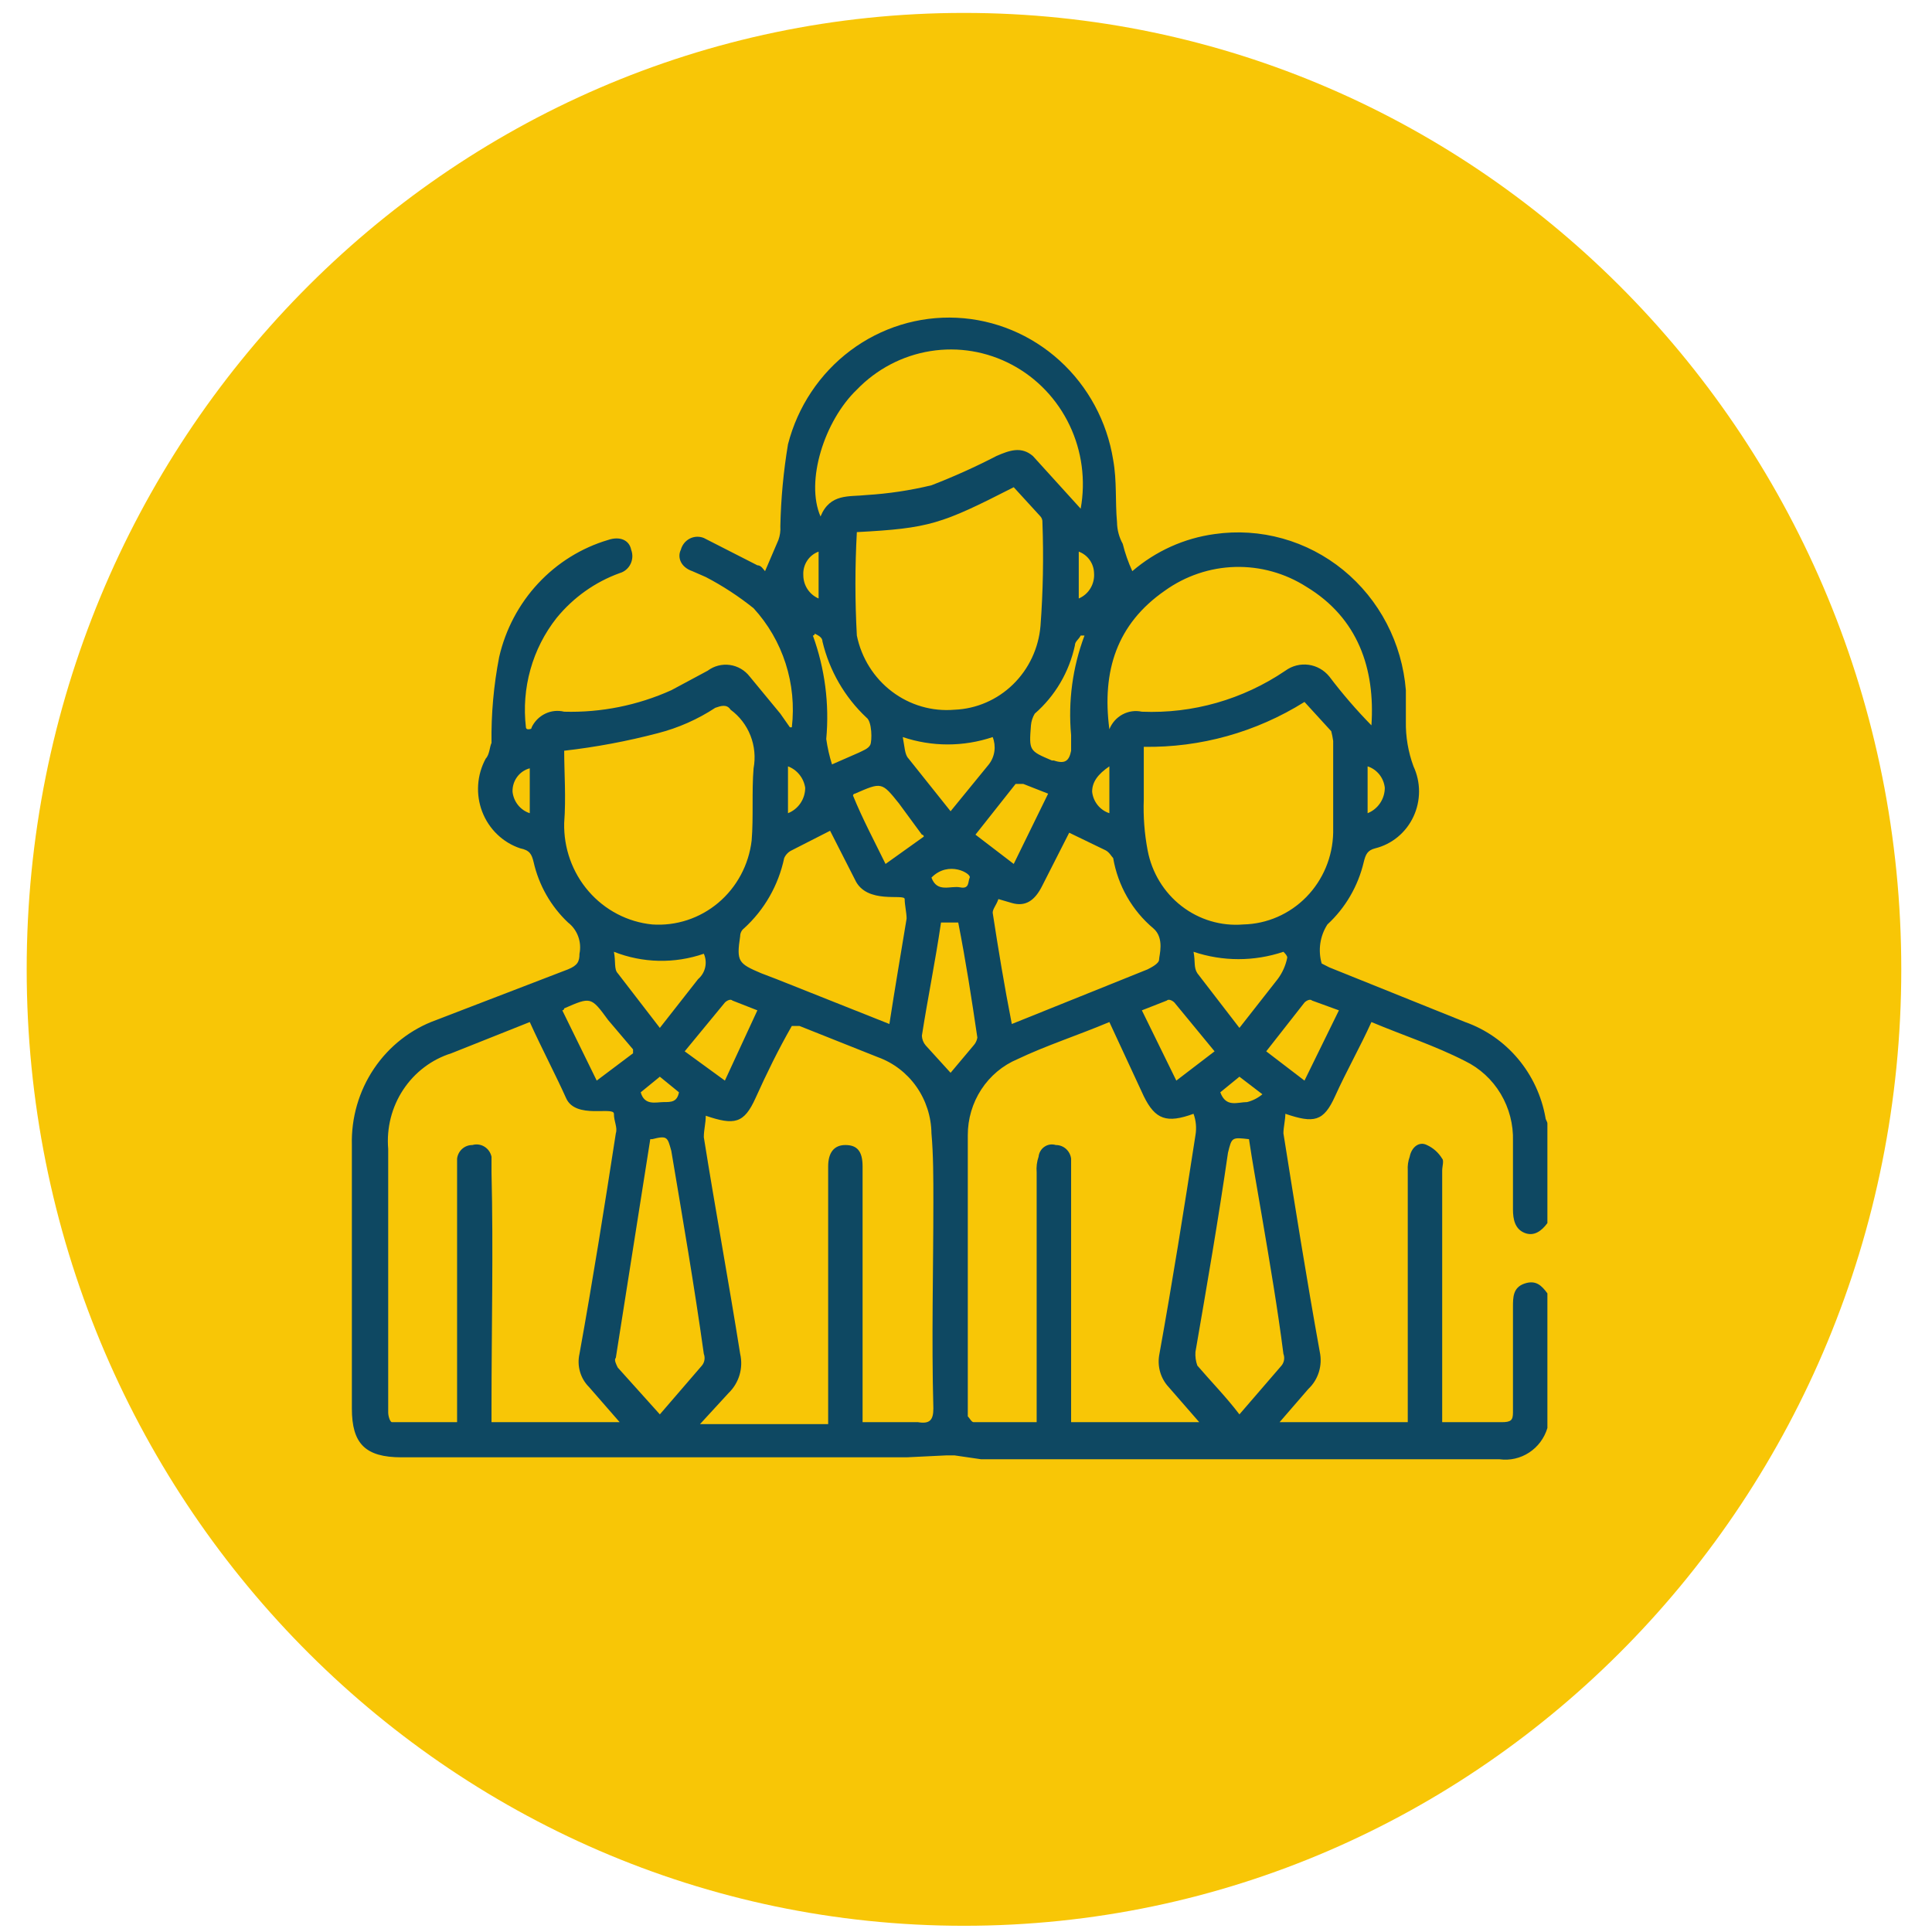 <svg width="101" height="101" viewBox="0 0 101 101" fill="none" xmlns="http://www.w3.org/2000/svg">
<g clip-path="url(#clip0_976_2635)">
<path d="M50.395 100.675C77.457 100.675 99.394 78.289 99.394 50.675C99.394 23.061 77.457 0.675 50.395 0.675C23.333 0.675 1.395 23.061 1.395 50.675C1.395 78.289 23.333 100.675 50.395 100.675Z" fill="#F8C606"/>
<path d="M80.894 74.654C80.734 75.184 80.395 75.639 79.937 75.937C79.48 76.236 78.933 76.36 78.394 76.287H51.294L49.895 76.083H49.495L47.395 76.185H20.994C19.095 76.185 18.395 75.471 18.395 73.634V59.859C18.357 58.435 18.763 57.036 19.553 55.863C20.344 54.69 21.479 53.802 22.794 53.328L29.695 50.675C30.195 50.471 30.294 50.267 30.294 49.859C30.356 49.556 30.332 49.243 30.226 48.954C30.12 48.665 29.936 48.412 29.695 48.226C28.797 47.379 28.17 46.277 27.895 45.063C27.794 44.654 27.695 44.45 27.195 44.348C26.746 44.199 26.335 43.949 25.992 43.618C25.648 43.288 25.381 42.883 25.209 42.435C25.037 41.986 24.965 41.504 24.997 41.023C25.029 40.543 25.165 40.075 25.395 39.654C25.595 39.45 25.595 39.042 25.695 38.838C25.674 37.331 25.808 35.827 26.095 34.348C26.427 32.904 27.13 31.575 28.132 30.5C29.134 29.424 30.398 28.639 31.794 28.226C32.395 28.022 32.895 28.226 32.995 28.736C33.041 28.856 33.062 28.985 33.057 29.114C33.051 29.243 33.019 29.37 32.963 29.485C32.906 29.601 32.826 29.703 32.728 29.785C32.63 29.867 32.517 29.927 32.395 29.961C31.108 30.426 29.968 31.237 29.095 32.308C28.468 33.103 28.003 34.018 27.729 35C27.454 35.981 27.374 37.009 27.494 38.022C27.494 38.049 27.505 38.075 27.524 38.094C27.543 38.113 27.568 38.124 27.595 38.124C27.695 38.124 27.794 38.124 27.794 38.022C27.944 37.709 28.195 37.457 28.504 37.309C28.813 37.16 29.162 37.124 29.494 37.206C31.42 37.259 33.332 36.876 35.094 36.083L36.995 35.063C37.329 34.813 37.745 34.706 38.155 34.763C38.565 34.82 38.938 35.037 39.194 35.369L40.794 37.308L41.294 38.022H41.395C41.526 36.898 41.416 35.759 41.07 34.684C40.725 33.608 40.153 32.623 39.395 31.797C38.615 31.172 37.778 30.625 36.895 30.165L36.194 29.859C35.594 29.654 35.395 29.144 35.594 28.736C35.628 28.611 35.687 28.495 35.767 28.395C35.847 28.296 35.947 28.214 36.06 28.156C36.173 28.098 36.297 28.066 36.424 28.06C36.55 28.055 36.677 28.076 36.794 28.124L39.594 29.552C39.794 29.552 39.895 29.756 39.995 29.859L40.694 28.226C40.776 27.998 40.811 27.754 40.794 27.512C40.824 26.075 40.958 24.642 41.194 23.226C41.7 21.259 42.853 19.529 44.459 18.325C46.065 17.121 48.028 16.517 50.018 16.612C52.009 16.708 53.907 17.498 55.395 18.85C56.884 20.203 57.872 22.036 58.194 24.042C58.395 25.165 58.294 26.185 58.395 27.308C58.401 27.701 58.504 28.087 58.694 28.43C58.816 28.921 58.984 29.4 59.194 29.859C60.418 28.808 61.91 28.135 63.495 27.92C64.682 27.749 65.891 27.828 67.048 28.151C68.205 28.474 69.284 29.035 70.221 29.799C71.157 30.564 71.931 31.516 72.494 32.596C73.057 33.677 73.397 34.863 73.495 36.083V37.716C73.481 38.517 73.617 39.313 73.894 40.063C74.085 40.473 74.184 40.922 74.184 41.377C74.183 41.831 74.084 42.28 73.892 42.69C73.701 43.101 73.422 43.462 73.077 43.749C72.731 44.036 72.327 44.241 71.894 44.348C71.495 44.45 71.394 44.654 71.294 45.063C70.998 46.322 70.336 47.46 69.394 48.328C69.202 48.625 69.075 48.962 69.023 49.315C68.972 49.667 68.996 50.027 69.094 50.369L69.495 50.573L76.594 53.43C77.666 53.809 78.619 54.472 79.357 55.35C80.095 56.229 80.591 57.292 80.794 58.43C80.794 58.532 80.894 58.634 80.894 58.736V63.94C80.594 64.348 80.195 64.654 79.695 64.45C79.195 64.246 79.094 63.736 79.094 63.226V59.654C79.12 58.785 78.897 57.927 78.453 57.184C78.009 56.441 77.364 55.846 76.594 55.471C74.995 54.654 73.394 54.144 71.695 53.43C71.094 54.757 70.394 55.981 69.794 57.308C69.195 58.634 68.695 58.736 67.195 58.226C67.195 58.532 67.094 58.94 67.094 59.246C67.695 63.022 68.294 66.797 68.995 70.675C69.069 71.023 69.053 71.386 68.948 71.726C68.843 72.066 68.652 72.372 68.394 72.614L66.894 74.348H73.594V61.185C73.578 60.943 73.612 60.699 73.695 60.471C73.794 59.961 74.195 59.654 74.594 59.859C74.925 60.009 75.204 60.258 75.394 60.573C75.495 60.675 75.394 60.981 75.394 61.185V74.348H78.495C78.995 74.348 79.094 74.246 79.094 73.838V68.328C79.094 67.818 79.094 67.308 79.695 67.103C80.294 66.899 80.594 67.206 80.894 67.614V74.654ZM32.395 74.348L30.794 72.512C30.572 72.291 30.408 72.015 30.321 71.711C30.233 71.407 30.224 71.085 30.294 70.777C30.994 66.899 31.595 63.124 32.194 59.246C32.294 58.94 32.094 58.634 32.094 58.226C32.094 57.818 30.095 58.532 29.595 57.41C29.095 56.287 28.294 54.757 27.695 53.43L23.595 55.063C22.567 55.385 21.679 56.058 21.078 56.968C20.478 57.877 20.201 58.97 20.294 60.063V73.838C20.294 74.042 20.395 74.348 20.494 74.348H23.895V60.573C23.919 60.374 24.014 60.192 24.161 60.06C24.309 59.929 24.498 59.857 24.695 59.859C24.8 59.828 24.91 59.82 25.018 59.835C25.126 59.849 25.231 59.887 25.324 59.944C25.418 60.001 25.499 60.078 25.563 60.168C25.627 60.259 25.671 60.362 25.695 60.471V61.287C25.794 65.369 25.695 69.45 25.695 73.532V74.348H32.395ZM45.094 74.348H47.995C48.594 74.45 48.794 74.246 48.794 73.634C48.694 69.961 48.794 66.389 48.794 62.818C48.794 61.593 48.794 60.369 48.694 59.246C48.682 58.37 48.407 57.52 47.907 56.808C47.406 56.096 46.704 55.559 45.895 55.267L41.794 53.634H41.395C40.694 54.859 40.094 56.083 39.495 57.41C38.895 58.736 38.395 58.838 36.895 58.328C36.895 58.736 36.794 59.042 36.794 59.45C37.395 63.226 38.094 67.001 38.694 70.777C38.778 71.141 38.766 71.521 38.661 71.879C38.555 72.237 38.36 72.561 38.094 72.818L36.594 74.45H43.294V60.981C43.294 60.267 43.594 59.859 44.194 59.859C44.794 59.859 45.094 60.165 45.094 60.981C45.094 61.797 45.094 61.287 45.094 61.389V74.348ZM57.995 53.43C56.294 54.144 54.694 54.654 53.194 55.369C52.422 55.693 51.763 56.245 51.3 56.954C50.837 57.663 50.591 58.496 50.594 59.348V74.042C50.694 74.144 50.794 74.348 50.895 74.348H54.194V61.287C54.17 61.011 54.204 60.733 54.294 60.471C54.305 60.366 54.338 60.264 54.391 60.174C54.444 60.084 54.517 60.006 54.603 59.948C54.689 59.889 54.786 59.851 54.889 59.835C54.991 59.82 55.096 59.828 55.194 59.859C55.39 59.857 55.58 59.929 55.727 60.06C55.875 60.192 55.97 60.374 55.995 60.573V74.348H62.694L61.094 72.512C60.894 72.297 60.745 72.038 60.658 71.755C60.572 71.472 60.55 71.172 60.594 70.879C61.294 67.001 61.895 63.226 62.495 59.348C62.56 58.972 62.525 58.584 62.395 58.226C60.995 58.736 60.395 58.532 59.794 57.308L57.995 53.43ZM29.494 39.246C29.494 40.369 29.595 41.695 29.494 43.022C29.463 44.336 29.92 45.613 30.773 46.597C31.626 47.581 32.813 48.2 34.094 48.328C35.347 48.416 36.585 48.009 37.553 47.193C38.52 46.377 39.144 45.212 39.294 43.94C39.395 42.716 39.294 41.389 39.395 40.165C39.502 39.591 39.446 38.998 39.233 38.455C39.02 37.913 38.66 37.444 38.194 37.103C37.995 36.797 37.694 36.899 37.395 37.001C36.472 37.607 35.458 38.055 34.395 38.328C32.784 38.751 31.147 39.058 29.494 39.246ZM44.794 27.818C44.695 29.619 44.695 31.425 44.794 33.226C45.034 34.396 45.685 35.436 46.625 36.15C47.564 36.864 48.727 37.203 49.895 37.103C51.04 37.058 52.13 36.587 52.958 35.779C53.787 34.971 54.298 33.881 54.395 32.716C54.529 30.916 54.562 29.111 54.495 27.308C54.499 27.252 54.493 27.197 54.475 27.144C54.458 27.091 54.431 27.043 54.395 27.001L52.995 25.471C49.194 27.41 48.594 27.614 44.794 27.818ZM59.794 39.042V41.797C59.761 42.687 59.829 43.577 59.995 44.45C60.213 45.612 60.844 46.651 61.767 47.366C62.69 48.082 63.839 48.425 64.995 48.328C66.233 48.302 67.414 47.788 68.29 46.894C69.165 46.001 69.669 44.796 69.695 43.532V38.736C69.671 38.564 69.638 38.394 69.594 38.226L68.195 36.695C65.67 38.276 62.756 39.09 59.794 39.042ZM57.995 38.124C58.127 37.792 58.37 37.518 58.681 37.35C58.992 37.182 59.35 37.131 59.694 37.206C62.353 37.317 64.979 36.567 67.195 35.063C67.545 34.807 67.977 34.697 68.404 34.753C68.831 34.81 69.22 35.03 69.495 35.369C70.174 36.266 70.909 37.118 71.695 37.92C71.894 34.961 70.995 32.308 68.294 30.675C67.178 29.963 65.88 29.603 64.564 29.639C63.248 29.676 61.972 30.107 60.895 30.879C58.395 32.614 57.594 35.063 57.995 38.124ZM56.495 26.593C56.764 25.111 56.56 23.58 55.913 22.226C55.266 20.871 54.21 19.763 52.9 19.067C51.59 18.37 50.096 18.12 48.637 18.355C47.178 18.589 45.831 19.295 44.794 20.369C43.094 22.001 42.094 25.165 42.895 27.001C43.395 25.777 44.395 25.981 45.294 25.879C46.44 25.809 47.578 25.639 48.694 25.369C49.854 24.921 50.989 24.41 52.094 23.838C52.794 23.532 53.395 23.328 53.995 23.838L56.495 26.593ZM43.395 43.43L41.395 44.45C41.217 44.532 41.075 44.677 40.995 44.859C40.695 46.28 39.959 47.566 38.895 48.532C38.832 48.58 38.782 48.641 38.747 48.712C38.712 48.783 38.694 48.861 38.694 48.94C38.495 50.267 38.594 50.369 39.794 50.879L40.594 51.185L46.495 53.532C46.794 51.593 47.094 49.859 47.395 48.022C47.395 47.716 47.294 47.308 47.294 47.001C47.294 46.695 45.294 47.308 44.694 45.981L43.395 43.43ZM52.895 53.532L59.995 50.675C60.194 50.573 60.594 50.369 60.594 50.165C60.594 49.961 60.895 49.042 60.294 48.532C59.187 47.603 58.442 46.3 58.194 44.859C58.094 44.757 57.995 44.553 57.794 44.45L55.895 43.532L54.495 46.287C54.094 47.103 53.594 47.41 52.895 47.206L52.194 47.001C52.094 47.308 51.895 47.512 51.895 47.716C52.194 49.654 52.495 51.491 52.895 53.532ZM34.495 73.94L36.694 71.389C36.763 71.305 36.809 71.205 36.826 71.097C36.844 70.989 36.833 70.879 36.794 70.777C36.294 67.206 35.694 63.736 35.094 60.165C34.895 59.45 34.895 59.348 34.094 59.553H33.995L32.194 70.981C32.094 71.083 32.194 71.287 32.294 71.491L34.495 73.94ZM65.294 59.553C64.394 59.45 64.394 59.45 64.195 60.267C63.694 63.736 63.094 67.206 62.495 70.675C62.478 70.918 62.512 71.161 62.594 71.389C63.294 72.206 64.094 73.022 64.794 73.94L66.995 71.389C67.063 71.305 67.109 71.205 67.126 71.097C67.144 70.989 67.133 70.879 67.094 70.777C66.794 68.43 66.394 66.083 65.995 63.736C65.594 61.389 65.495 60.879 65.294 59.553ZM49.694 56.083L50.895 54.654C50.998 54.541 51.067 54.399 51.094 54.246C50.794 52.206 50.495 50.267 50.094 48.226H49.194C48.895 50.267 48.495 52.206 48.194 54.144C48.201 54.333 48.272 54.513 48.395 54.654L49.694 56.083ZM34.495 53.736L36.495 51.185C36.68 51.028 36.81 50.813 36.864 50.574C36.918 50.334 36.894 50.083 36.794 49.859C35.264 50.387 33.601 50.351 32.094 49.757C32.194 50.267 32.094 50.675 32.294 50.879L34.495 53.736ZM67.294 50.063C67.294 49.961 67.195 49.859 67.094 49.757C65.568 50.27 63.921 50.27 62.395 49.757C62.495 50.267 62.395 50.573 62.594 50.879L64.794 53.736L66.794 51.185C67.042 50.854 67.213 50.471 67.294 50.063ZM49.694 42.41L51.694 39.961C51.849 39.762 51.949 39.525 51.984 39.274C52.019 39.023 51.988 38.767 51.895 38.532C50.368 39.046 48.721 39.046 47.194 38.532C47.294 39.042 47.294 39.45 47.495 39.654L49.694 42.41ZM43.495 39.961L44.895 39.348C45.094 39.246 45.395 39.144 45.495 38.94C45.594 38.736 45.594 37.716 45.294 37.512C44.159 36.446 43.359 35.062 42.995 33.532C42.995 33.328 42.794 33.226 42.594 33.124C42.594 33.151 42.584 33.177 42.565 33.196C42.546 33.215 42.521 33.226 42.495 33.226C43.123 34.952 43.363 36.801 43.194 38.634C43.258 39.084 43.358 39.528 43.495 39.961ZM56.694 33.226H56.495C56.395 33.43 56.194 33.532 56.194 33.736C55.895 35.129 55.158 36.383 54.094 37.308C53.983 37.493 53.914 37.703 53.895 37.92C53.794 39.246 53.794 39.246 54.995 39.757H55.094C55.694 39.961 55.895 39.757 55.995 39.246V38.43C55.832 36.663 56.072 34.883 56.694 33.226ZM68.195 56.491L69.995 52.818L68.594 52.308C68.495 52.206 68.294 52.308 68.195 52.41L66.195 54.961L68.195 56.491ZM59.694 52.818L61.495 56.491L63.495 54.961L61.395 52.41C61.294 52.308 61.094 52.206 60.995 52.308L59.694 52.818ZM52.995 45.165L54.794 41.491L53.495 40.981H53.094L50.995 43.634L52.995 45.165ZM39.594 52.818L38.294 52.308C38.194 52.206 37.995 52.308 37.895 52.41L35.794 54.961L37.895 56.491L39.594 52.818ZM48.294 43.736C48.294 43.709 48.284 43.683 48.265 43.664C48.246 43.645 48.221 43.634 48.194 43.634L46.995 42.001C46.094 40.879 46.094 40.879 44.694 41.491C44.681 41.491 44.668 41.494 44.656 41.499C44.644 41.504 44.633 41.512 44.624 41.521C44.614 41.531 44.607 41.542 44.602 41.554C44.597 41.567 44.594 41.58 44.594 41.593C45.094 42.818 45.694 43.94 46.294 45.165L48.294 43.736ZM29.395 52.818L31.195 56.491L33.094 55.063V54.859L31.794 53.328C30.895 52.103 30.895 52.103 29.494 52.716C29.494 52.743 29.484 52.769 29.465 52.788C29.446 52.807 29.421 52.818 29.395 52.818ZM48.694 45.879C48.995 46.695 49.694 46.287 50.194 46.389C50.694 46.491 50.594 46.083 50.694 45.879C50.794 45.675 49.594 44.961 48.694 45.879ZM35.495 57.103L34.495 56.287L33.495 57.103C33.694 57.818 34.294 57.614 34.694 57.614C35.094 57.614 35.395 57.614 35.495 57.103ZM63.794 57.103C64.094 57.92 64.695 57.614 65.195 57.614C65.488 57.541 65.761 57.401 65.995 57.206L64.794 56.287L63.794 57.103ZM71.495 42.512C71.758 42.409 71.985 42.227 72.145 41.99C72.306 41.754 72.393 41.473 72.394 41.185C72.367 40.929 72.268 40.687 72.108 40.487C71.948 40.288 71.735 40.14 71.495 40.063V42.512ZM27.695 40.165C27.43 40.234 27.197 40.393 27.034 40.616C26.87 40.838 26.786 41.111 26.794 41.389C26.822 41.645 26.921 41.888 27.081 42.087C27.241 42.286 27.454 42.434 27.695 42.512V40.165ZM42.794 31.287V28.838C42.549 28.926 42.338 29.093 42.194 29.314C42.05 29.535 41.98 29.798 41.995 30.063C41.995 30.325 42.07 30.581 42.213 30.799C42.355 31.016 42.557 31.186 42.794 31.287ZM56.395 28.838V31.287C56.648 31.18 56.862 30.995 57.005 30.756C57.149 30.518 57.215 30.24 57.194 29.961C57.188 29.713 57.108 29.473 56.965 29.273C56.822 29.072 56.623 28.921 56.395 28.838ZM41.194 42.512C41.458 42.409 41.685 42.227 41.846 41.99C42.006 41.754 42.093 41.473 42.094 41.185C42.056 40.933 41.953 40.696 41.794 40.499C41.636 40.301 41.429 40.151 41.194 40.063V42.512ZM57.995 40.063C57.395 40.471 57.094 40.879 57.094 41.389C57.121 41.645 57.221 41.888 57.381 42.087C57.541 42.286 57.754 42.434 57.995 42.512V40.063Z" fill="#0E4862"/>
</g>
<defs>
<clipPath id="clip0_976_2635">
<rect width="100" height="100" fill="white" transform="translate(0.773 0.675)"/>
</clipPath>
</defs>
</svg>
